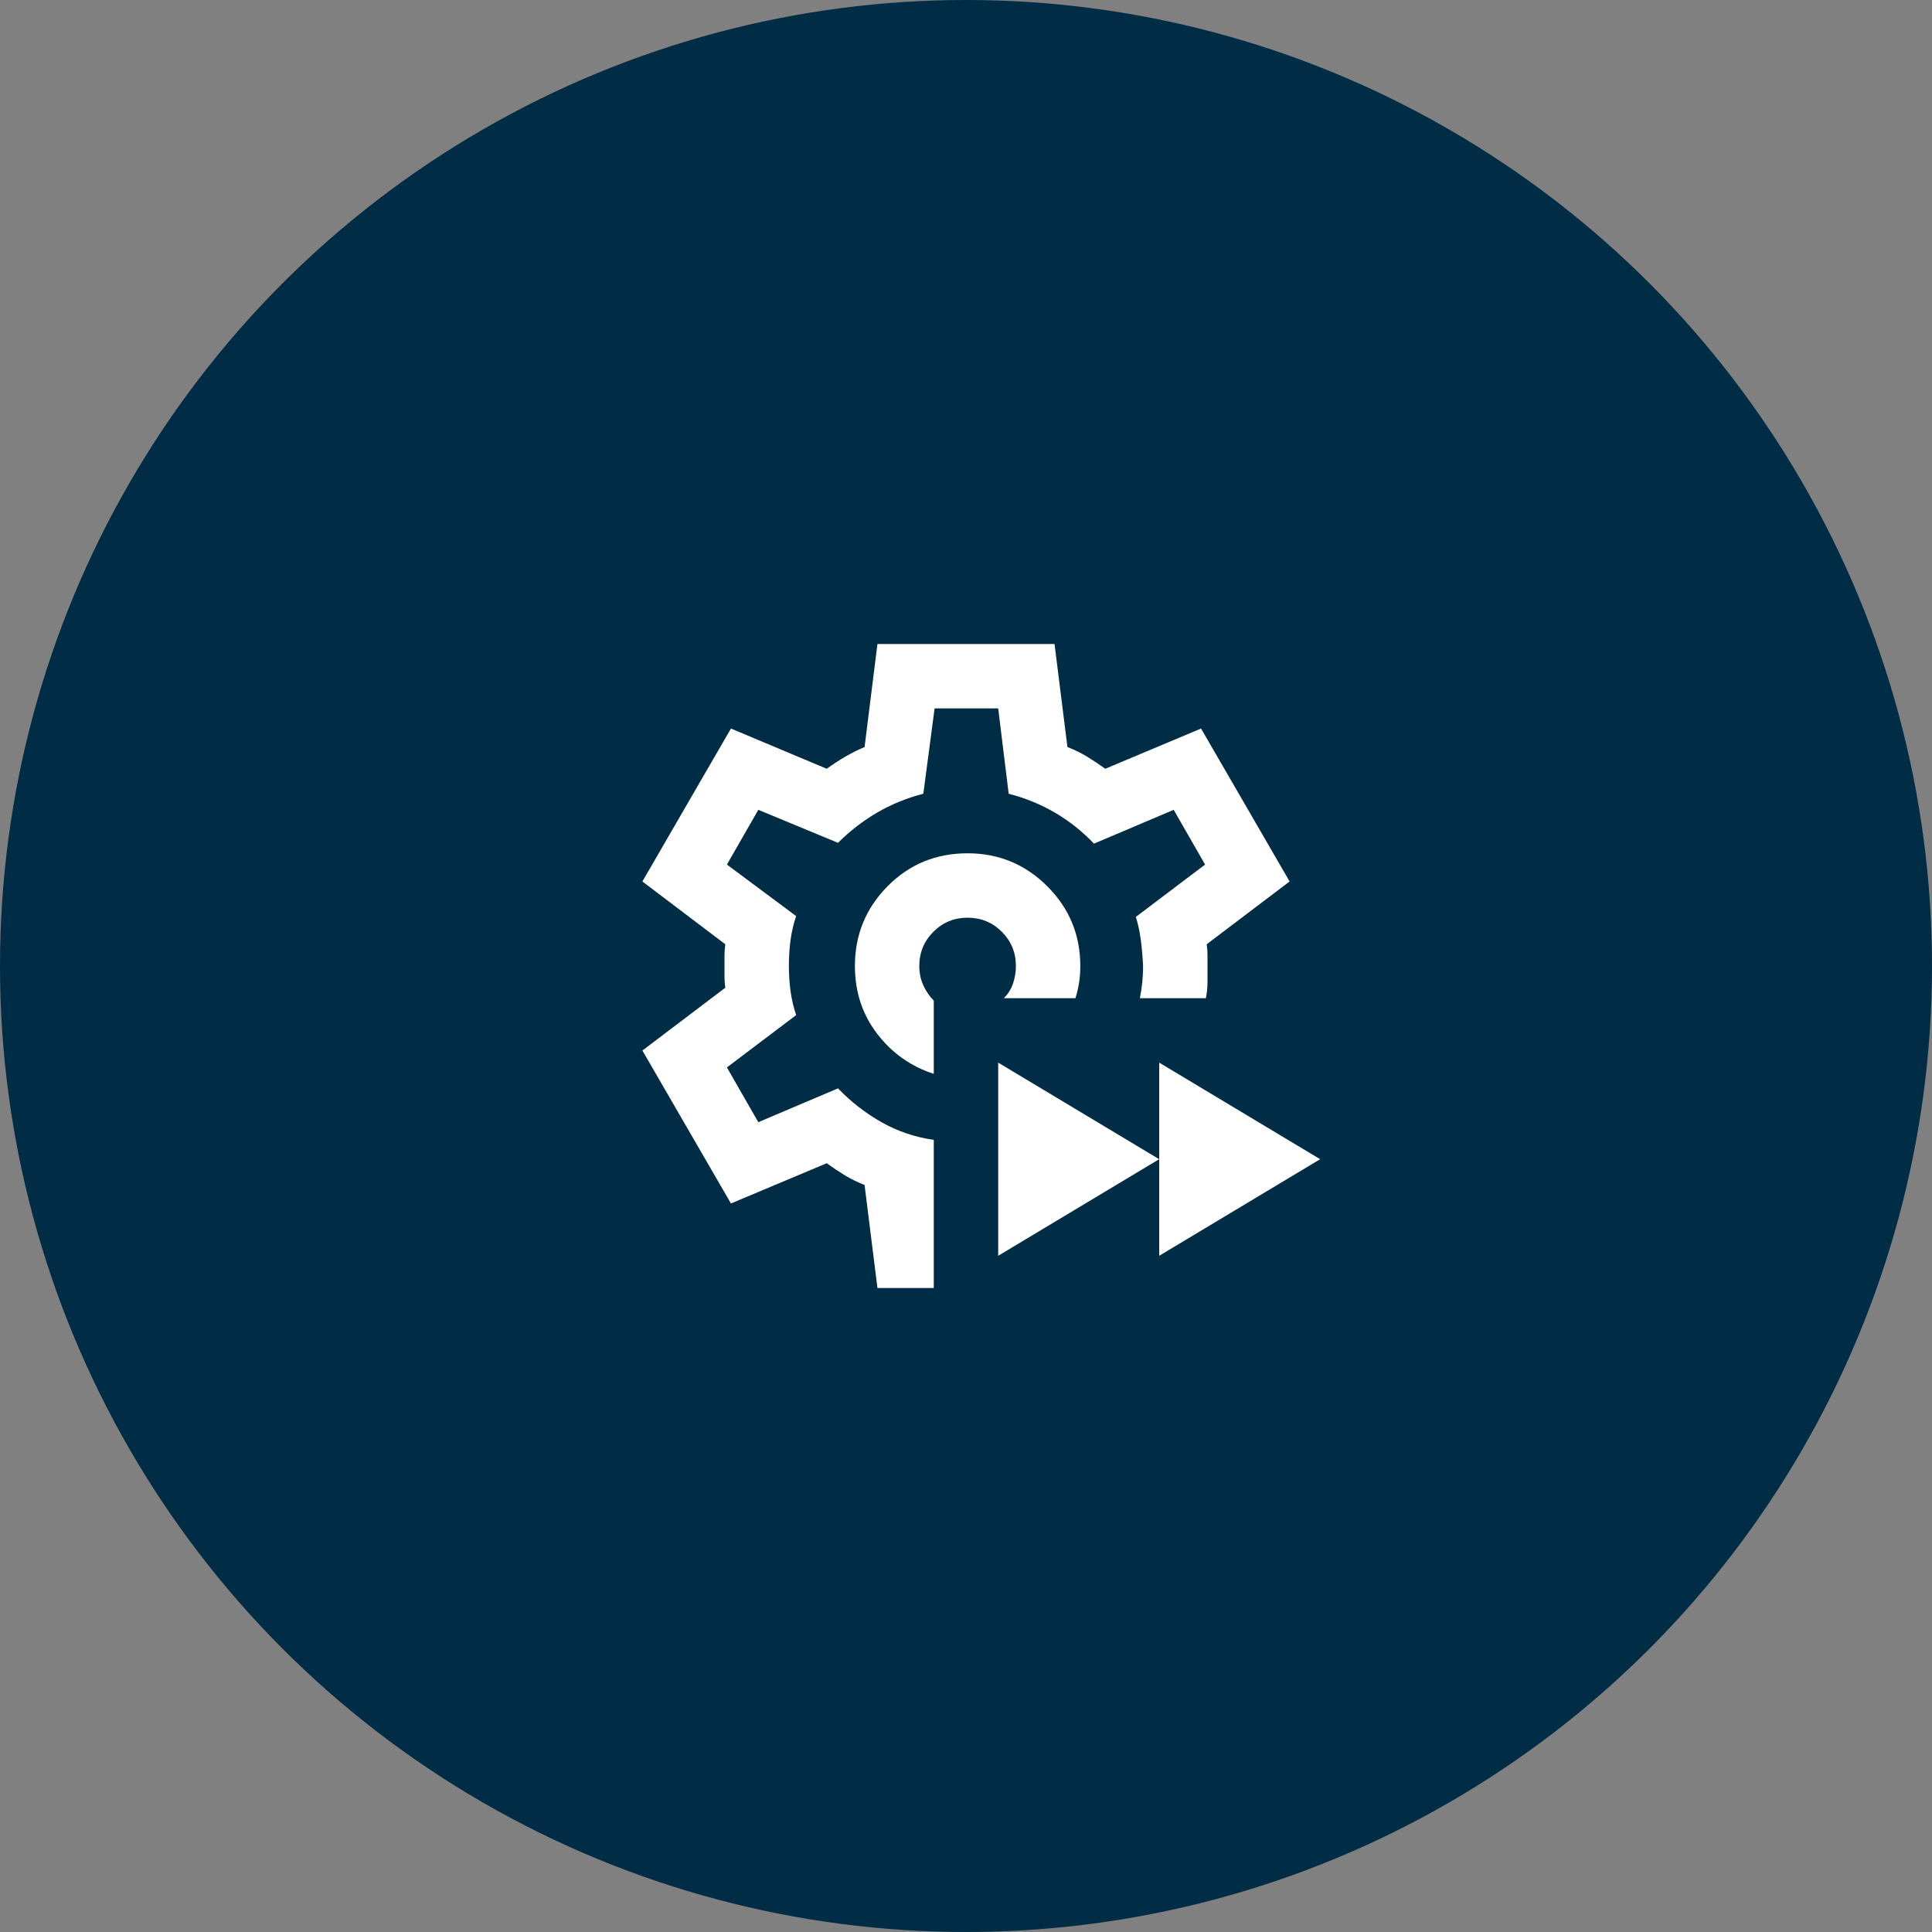 <?xml version="1.0" encoding="UTF-8"?>
<svg xmlns="http://www.w3.org/2000/svg" width="80" height="80" viewBox="0 0 80 80" fill="none">
  <rect x="0" y="0" width="80" height="80" fill="#808080" stroke="none"/>
  <circle cx="40" cy="40" r="40" fill="#002C45"></circle>
  <mask id="mask0_1_1369" style="mask-type:alpha" maskUnits="userSpaceOnUse" x="24" y="24" width="32" height="32">
    <rect x="24" y="24" width="32" height="32" fill="white"></rect>
  </mask>
  <g mask="url(#mask0_1_1369)">
    <path d="M48 52V44L54.666 48L48 52ZM41.333 52V44L48 48L41.333 52ZM36.333 53.333L35.8 49.067C35.511 48.956 35.239 48.822 34.983 48.667C34.728 48.511 34.478 48.344 34.233 48.167L30.267 49.833L26.6 43.5L30.033 40.9C30.011 40.745 30 40.594 30 40.45V39.55C30 39.406 30.011 39.256 30.033 39.1L26.6 36.5L30.267 30.167L34.233 31.833C34.478 31.656 34.733 31.489 35 31.333C35.267 31.178 35.533 31.044 35.8 30.933L36.333 26.667H43.666L44.2 30.933C44.489 31.044 44.761 31.178 45.017 31.333C45.272 31.489 45.522 31.656 45.767 31.833L49.733 30.167L53.4 36.5L49.967 39.1C49.989 39.256 50 39.406 50 39.55V40.667C50 40.889 49.978 41.111 49.933 41.333H47.2C47.244 41.111 47.278 40.889 47.3 40.667C47.322 40.444 47.333 40.222 47.333 40C47.311 39.578 47.278 39.206 47.233 38.883C47.189 38.561 47.122 38.256 47.033 37.967L49.9 35.8L48.6 33.533L45.3 34.933C44.811 34.422 44.272 33.995 43.683 33.65C43.094 33.306 42.455 33.044 41.767 32.867L41.333 29.333H38.7L38.233 32.867C37.544 33.044 36.905 33.306 36.316 33.65C35.728 33.995 35.189 34.411 34.7 34.9L31.4 33.533L30.1 35.8L32.967 37.933C32.855 38.267 32.778 38.6 32.733 38.933C32.689 39.267 32.666 39.622 32.666 40C32.666 40.356 32.689 40.7 32.733 41.033C32.778 41.367 32.855 41.7 32.967 42.033L30.1 44.2L31.4 46.467L34.7 45.067C35.233 45.622 35.833 46.089 36.5 46.467C37.166 46.844 37.889 47.089 38.666 47.2V53.333H36.333ZM38.666 44.467V41.433C38.489 41.256 38.344 41.044 38.233 40.8C38.122 40.556 38.066 40.289 38.066 40C38.066 39.444 38.261 38.972 38.65 38.583C39.039 38.194 39.511 38 40.066 38C40.622 38 41.094 38.194 41.483 38.583C41.872 38.972 42.066 39.444 42.066 40C42.066 40.245 42.028 40.483 41.95 40.717C41.872 40.95 41.744 41.156 41.566 41.333H44.533C44.6 41.111 44.65 40.895 44.683 40.683C44.717 40.472 44.733 40.245 44.733 40C44.733 38.711 44.278 37.611 43.367 36.7C42.455 35.789 41.355 35.333 40.066 35.333C38.755 35.333 37.65 35.789 36.75 36.7C35.85 37.611 35.4 38.711 35.4 40C35.4 41.067 35.705 42 36.316 42.8C36.928 43.6 37.711 44.156 38.666 44.467Z" fill="white"></path>
  </g>
</svg>
